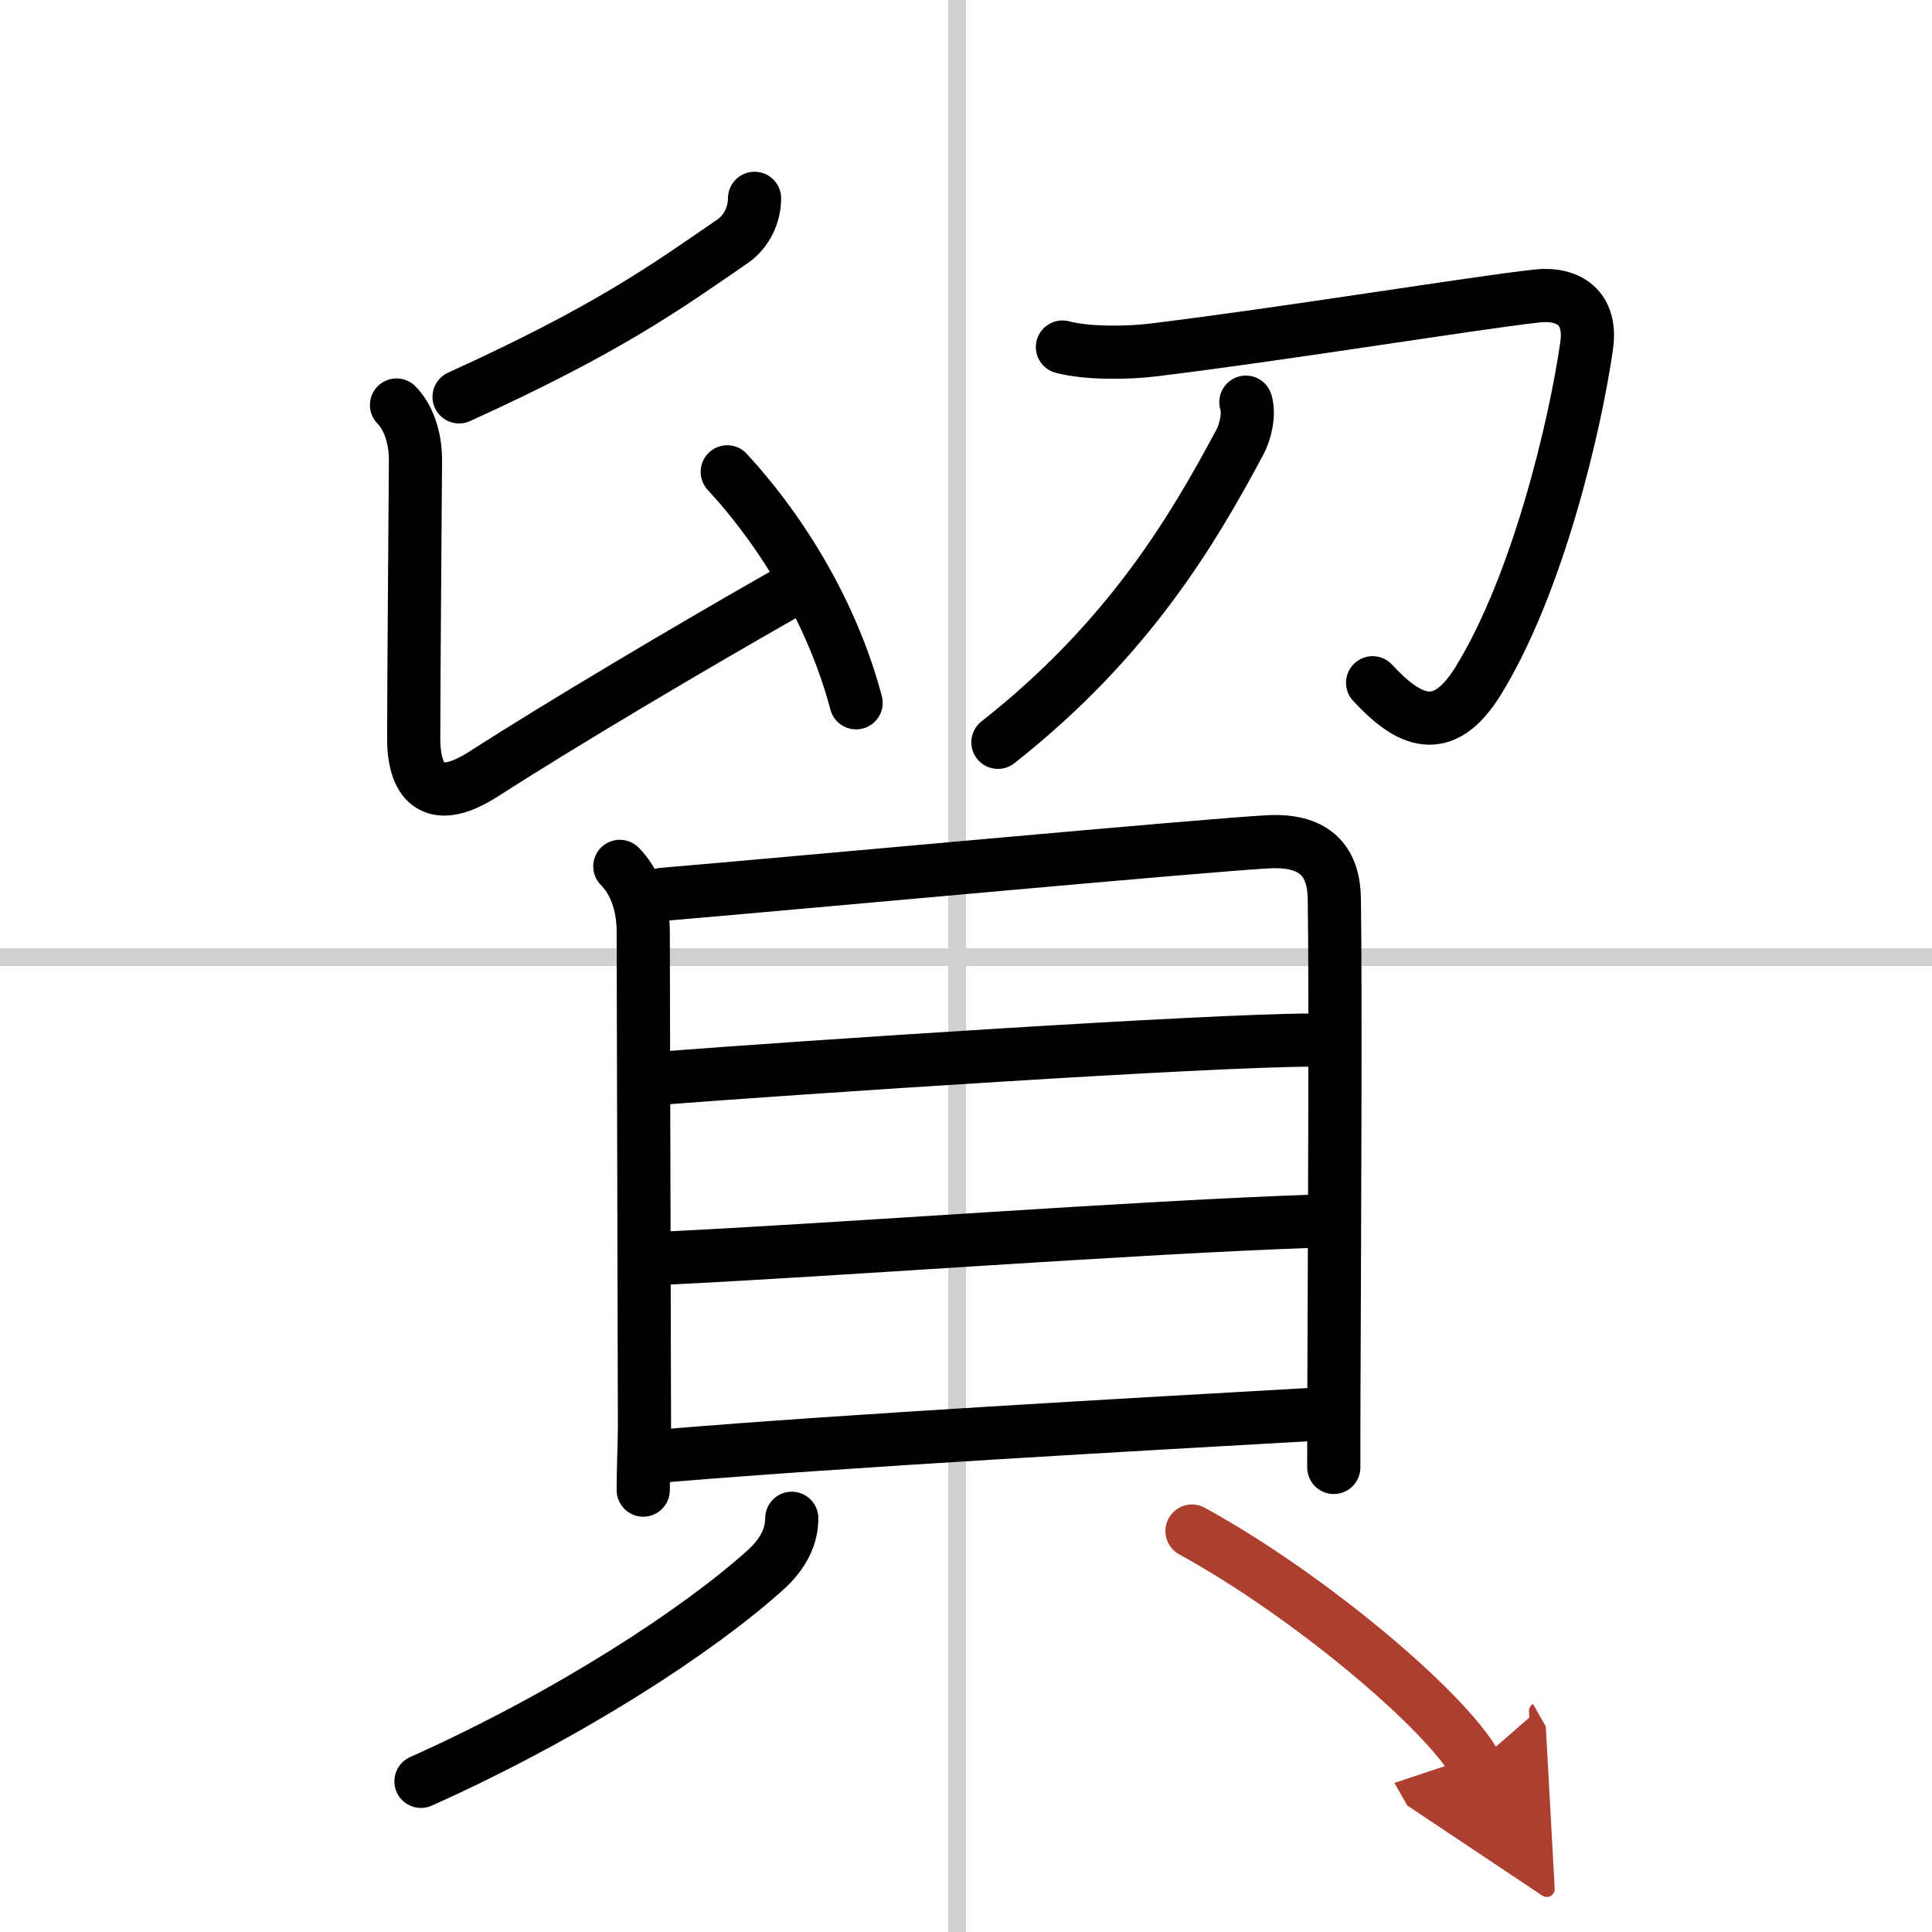 <svg width="400" height="400" viewBox="0 0 109 109" xmlns="http://www.w3.org/2000/svg"><defs><marker id="a" markerWidth="4" orient="auto" refX="1" refY="5" viewBox="0 0 10 10"><polyline points="0 0 10 5 0 10 1 5" fill="#ad3f31" stroke="#ad3f31"/></marker></defs><g fill="none" stroke="#000" stroke-linecap="round" stroke-linejoin="round" stroke-width="3"><rect width="100%" height="100%" fill="#fff" stroke="#fff"/><line x1="54" x2="54" y2="109" stroke="#d0d0d0" stroke-width="1"/><line x2="109" y1="54" y2="54" stroke="#d0d0d0" stroke-width="1"/><path d="m42.57 11.19c0 0.94-0.46 1.88-1.22 2.41-3.85 2.65-7.07 4.98-15.45 8.79"/><path d="M22.37,22.85c0.64,0.64,1.07,1.78,1.07,3.09c0,0.81-0.1,12.57-0.1,15.7c0,2.75,1.28,3.74,3.94,2.03C31.62,40.88,39,36.5,44.32,33.48"/><path d="m41.03 26.62c3.22 3.5 5.97 8.13 7.27 13.03"/><path d="M59.94,19.58c1.39,0.37,3.67,0.34,5.07,0.17c7.2-0.87,18.09-2.65,21.69-3.05c1.81-0.2,3.11,0.68,2.82,2.77C88.88,24,86.75,33,83.38,38.44c-1.97,3.17-3.88,2.31-5.94,0.08"/><path d="M70.29,22.69c0.21,0.68-0.03,1.68-0.33,2.24C67.25,30,63.62,36.12,56.3,41.88"/><path d="m34.97 48.88c0.82 0.82 1.32 2.12 1.32 3.68 0 1.05 0.07 27.4 0.07 27.93 0 0.76-0.07 2.39-0.07 3.58"/><path d="m37.36 50.46c6.89-0.58 30.94-2.81 34.24-2.97 2.75-0.13 3.65 1.26 3.68 3.21 0.08 5.28 0.01 18.64-0.02 27.05-0.01 2.06-0.01 3.8-0.01 5.04"/><path d="m37.55 60.81c7.2-0.56 30.66-2.13 36.46-2.13"/><path d="m37.6 70.98c9.9-0.48 26.28-1.73 36.49-2.08"/><path d="m37.53 82.13c10.59-0.88 26.47-1.76 36.49-2.33"/><path d="m44.67 85.66c0 0.97-0.43 1.97-1.5 2.93-3.79 3.41-11.05 8.16-19.42 11.91"/><path d="m67.25 86.38c6.52 3.57 14.22 10.04 16 13.16" marker-end="url(#a)" stroke="#ad3f31"/></g></svg>
